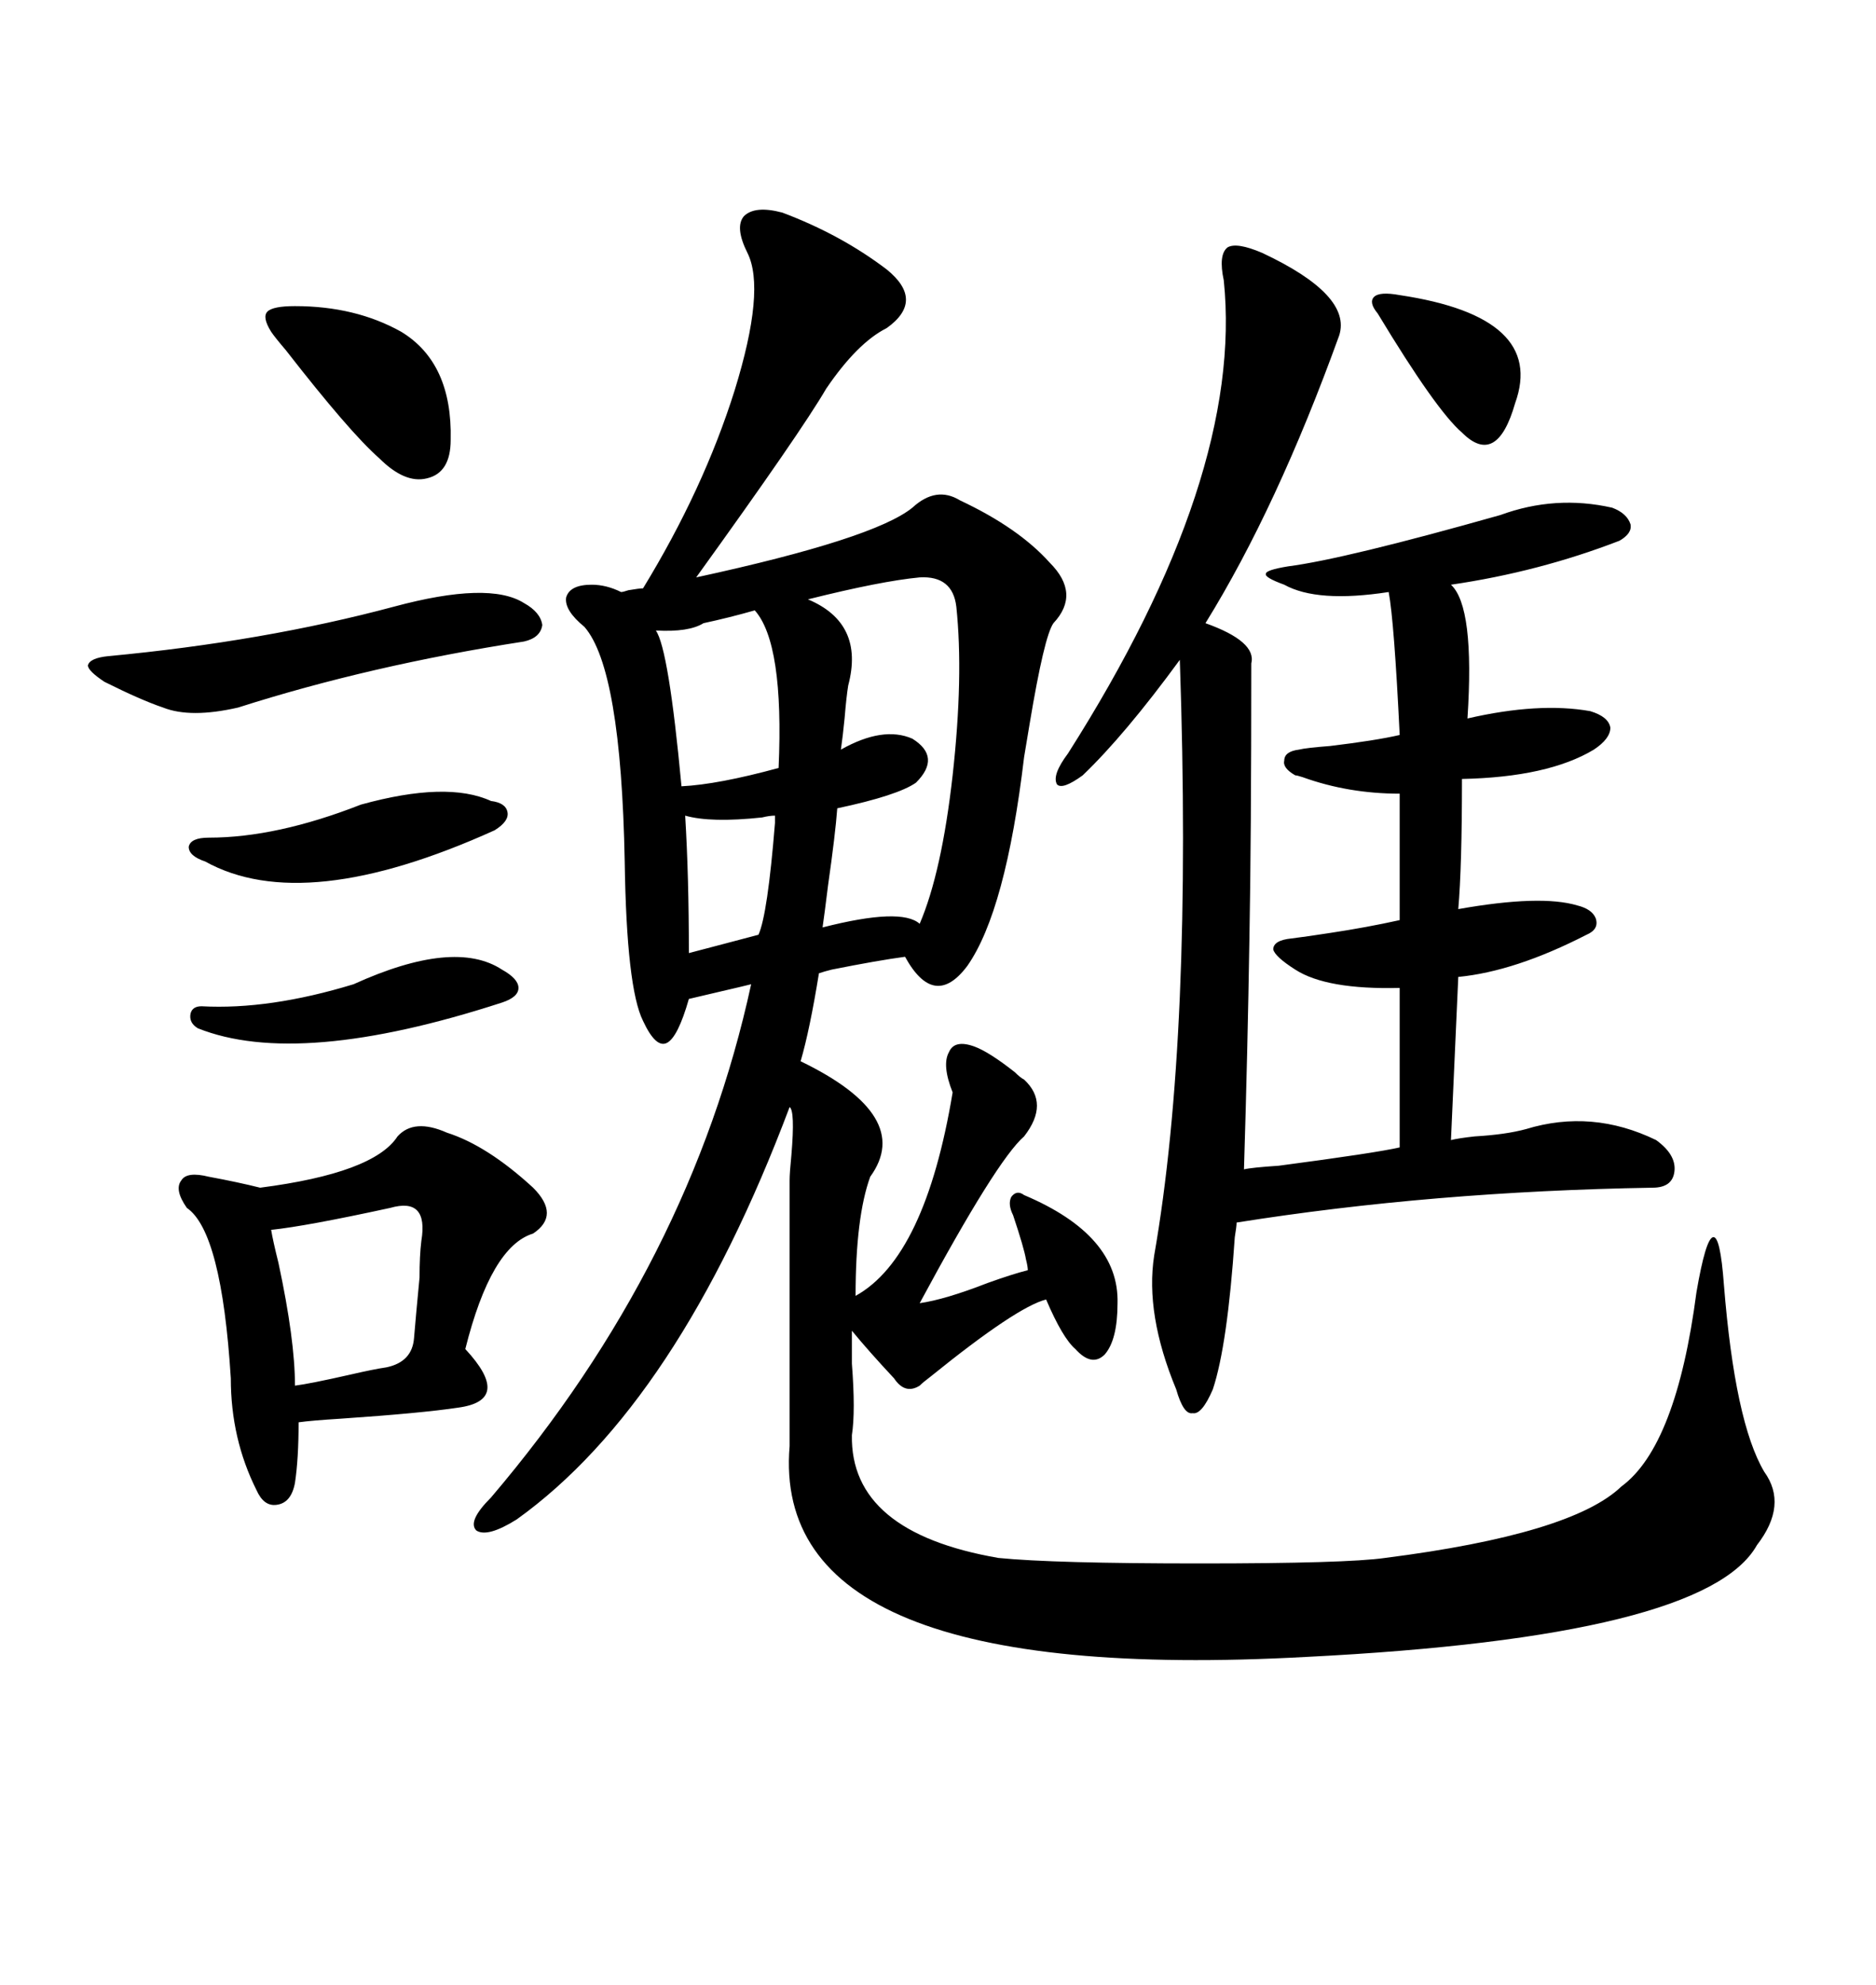 <svg xmlns="http://www.w3.org/2000/svg" xmlns:xlink="http://www.w3.org/1999/xlink" width="300" height="317.285"><path d="M125.10 33.98L125.10 33.98Q134.47 37.50 141.80 43.07L141.80 43.07Q147.95 48.05 141.80 52.44L141.80 52.44Q137.11 54.79 132.13 62.11L132.13 62.11Q128.03 69.14 111.33 92.29L111.33 92.29Q139.75 86.13 145.90 81.15L145.90 81.15Q149.71 77.64 153.52 79.98L153.52 79.98Q162.89 84.38 167.87 89.94L167.87 89.94Q172.85 94.92 168.46 99.61L168.46 99.61Q166.99 101.66 164.65 115.72L164.65 115.72Q164.06 119.24 163.77 121.00L163.77 121.00Q160.84 145.61 154.69 154.39L154.69 154.39Q149.41 161.43 144.73 152.93L144.73 152.93Q140.33 153.52 133.01 154.98L133.01 154.98Q131.84 155.27 130.96 155.57L130.96 155.57Q129.49 164.65 128.03 169.63L128.03 169.63Q146.19 178.42 139.16 188.09L139.16 188.09Q136.82 194.53 136.82 207.13L136.82 207.13Q147.95 200.98 152.34 174.61L152.34 174.61Q150.59 170.21 151.76 168.16L151.76 168.16Q152.64 166.11 155.86 167.29L155.86 167.29Q158.20 168.16 162.30 171.39L162.30 171.39Q163.18 172.27 163.77 172.56L163.77 172.56Q167.87 176.37 163.77 181.64L163.77 181.64Q159.38 185.45 147.07 208.30L147.07 208.30Q151.17 207.71 157.91 205.08L157.91 205.08Q162.01 203.61 164.36 203.03L164.36 203.03Q164.36 202.44 164.06 201.27L164.06 201.27Q163.77 199.51 162.01 194.24L162.01 194.24Q161.13 192.48 161.72 191.31L161.72 191.31Q162.60 190.14 163.77 191.02L163.77 191.02Q179.00 197.46 178.71 208.30L178.71 208.30Q178.71 214.16 176.66 216.50L176.66 216.50Q174.61 218.55 171.97 215.63L171.97 215.63Q169.92 213.87 167.29 207.71L167.29 207.71Q162.60 208.89 148.83 220.02L148.83 220.02Q147.66 220.90 147.07 221.48L147.07 221.48Q144.73 222.95 142.97 220.31L142.97 220.31Q138.87 215.92 136.23 212.70L136.23 212.70Q136.23 214.45 136.23 217.97L136.23 217.97Q136.82 225.59 136.23 229.39L136.23 229.39Q135.94 244.92 159.67 249.02L159.67 249.02Q168.46 249.90 191.89 249.90L191.89 249.90Q215.33 249.90 221.48 249.02L221.48 249.02Q251.37 245.21 259.28 237.60L259.28 237.60Q268.07 231.15 271.29 206.54L271.29 206.54Q272.75 198.05 273.93 197.75L273.93 197.75Q275.10 197.46 275.68 205.37L275.68 205.37Q277.44 227.34 282.13 235.25L282.13 235.25Q285.94 240.53 280.96 246.97L280.96 246.97Q272.75 261.62 208.89 264.84L208.89 264.84Q123.05 269.53 126.27 231.15L126.27 231.15L126.27 188.67Q126.27 187.50 126.56 184.57L126.56 184.57Q127.15 177.54 126.27 176.95L126.27 176.95Q108.40 224.41 82.62 242.87L82.62 242.87Q77.93 245.80 76.17 244.63L76.17 244.63Q74.71 243.16 78.52 239.36L78.52 239.36Q110.45 201.86 120.12 157.32L120.12 157.32Q118.95 157.62 115.14 158.50L115.14 158.50Q111.33 159.38 110.16 159.67L110.16 159.67Q108.40 165.82 106.64 166.70L106.64 166.70Q104.88 167.58 102.83 163.18L102.83 163.18Q100.20 157.91 99.90 137.70L99.90 137.70Q99.32 106.93 93.46 100.20L93.46 100.20Q90.23 97.56 90.53 95.51L90.53 95.51Q91.11 93.46 94.63 93.46L94.63 93.46Q96.97 93.46 99.32 94.63L99.32 94.63Q99.61 94.63 100.49 94.34L100.49 94.34Q102.25 94.04 102.83 94.04L102.83 94.04Q112.50 78.22 117.48 62.40L117.48 62.40Q122.46 46.29 119.53 40.43L119.53 40.43Q117.48 36.33 118.95 34.57L118.95 34.57Q120.70 32.81 125.10 33.98ZM201.86 40.43L201.86 40.43Q216.21 47.17 214.16 53.61L214.16 53.61Q204.20 81.15 192.77 99.61L192.77 99.61Q200.98 102.54 200.10 106.05L200.10 106.05Q200.10 133.89 199.80 150L199.80 150Q199.51 168.16 198.93 186.91L198.93 186.91Q200.10 186.62 204.49 186.33L204.49 186.33Q220.02 184.28 223.83 183.40L223.83 183.40L223.83 157.91Q212.11 158.20 207.13 154.98L207.13 154.98Q203.91 152.93 203.61 151.76L203.61 151.76Q203.61 150.29 206.54 150L206.54 150Q208.89 149.71 212.70 149.12L212.70 149.12Q218.55 148.24 223.83 147.07L223.83 147.07L223.83 126.86Q215.63 126.86 208.30 124.22L208.30 124.22Q207.42 123.93 207.13 123.93L207.13 123.93Q205.08 122.75 205.37 121.58L205.37 121.58Q205.37 120.12 207.71 119.82L207.71 119.82Q208.89 119.53 212.70 119.24L212.70 119.24Q220.02 118.36 223.83 117.48L223.83 117.48Q222.95 99.32 222.07 94.63L222.07 94.63Q210.64 96.39 205.37 93.46L205.37 93.46Q202.15 92.29 202.44 91.70L202.44 91.70Q202.44 91.11 205.96 90.53L205.96 90.53Q215.04 89.36 239.94 82.32L239.94 82.32Q248.73 79.10 257.81 81.15L257.81 81.15Q260.16 82.03 260.74 83.79L260.74 83.79Q261.04 85.25 258.98 86.43L258.98 86.43Q246.09 91.41 232.03 93.46L232.03 93.46Q235.84 96.97 234.67 114.84L234.67 114.84Q246.09 112.21 254.30 113.67L254.30 113.67Q257.23 114.55 257.52 116.31L257.52 116.31Q257.52 118.07 254.88 119.82L254.88 119.82Q247.56 124.22 233.79 124.51L233.79 124.51Q233.79 138.57 233.20 145.31L233.20 145.31Q246.39 142.97 252.25 144.73L252.25 144.73Q254.59 145.31 255.18 146.78L255.18 146.78Q255.76 148.54 253.71 149.41L253.71 149.41Q242.29 155.27 233.20 156.15L233.20 156.15L232.03 182.23Q233.20 181.93 235.84 181.64L235.84 181.64Q240.82 181.35 244.04 180.47L244.04 180.47Q254.59 177.25 264.84 182.23L264.84 182.23Q268.07 184.57 267.77 187.21L267.77 187.21Q267.48 189.84 264.26 189.84L264.26 189.84Q229.10 190.43 197.75 195.41L197.75 195.41Q197.75 196.00 197.46 197.75L197.46 197.75Q196.29 215.04 193.95 222.07L193.95 222.07Q192.19 226.17 190.72 225.88L190.72 225.88Q189.26 226.17 188.09 222.07L188.09 222.07Q183.11 210.06 184.57 200.68L184.57 200.68Q190.72 165.53 188.67 105.47L188.67 105.47Q179.88 117.48 173.14 123.93L173.14 123.93Q169.92 126.27 169.04 125.39L169.04 125.39Q168.16 123.93 170.80 120.41L170.80 120.41Q198.93 76.17 195.70 44.82L195.70 44.82Q194.82 40.72 196.29 39.55L196.29 39.55Q197.75 38.67 201.86 40.43ZM71.48 181.05L71.48 181.05Q77.93 183.11 85.25 189.84L85.25 189.84Q89.65 194.24 85.25 197.17L85.25 197.17Q78.52 199.22 74.41 215.63L74.41 215.63Q78.22 219.73 77.93 222.07L77.93 222.07Q77.64 224.41 73.24 225L73.24 225Q67.38 225.88 54.49 226.76L54.49 226.76Q49.80 227.05 47.75 227.34L47.75 227.34Q47.75 233.20 47.17 237.01L47.17 237.01Q46.58 240.23 44.24 240.53L44.24 240.53Q42.19 240.82 41.02 238.18L41.02 238.18Q36.91 229.98 36.91 220.31L36.91 220.31Q35.45 196.88 29.88 193.07L29.88 193.07Q27.83 190.14 29.00 188.67L29.00 188.67Q29.88 187.21 33.40 188.09L33.40 188.09Q38.09 188.96 41.60 189.84L41.60 189.84Q59.77 187.50 63.57 181.64L63.57 181.64Q66.21 178.71 71.48 181.05ZM147.07 92.29L147.07 92.29Q140.92 92.87 129.20 95.80L129.20 95.80Q138.28 99.61 135.64 109.57L135.64 109.57Q135.35 111.33 135.06 114.84L135.06 114.84Q134.77 117.77 134.47 119.82L134.47 119.82Q141.21 116.02 145.90 118.07L145.90 118.07Q150.59 121.00 146.48 125.10L146.48 125.10Q143.55 127.15 133.89 129.20L133.89 129.20Q133.59 133.30 132.42 141.50L132.42 141.50Q131.84 146.19 131.54 148.24L131.54 148.24Q144.14 145.02 147.07 147.66L147.07 147.66Q150.59 139.45 152.34 123.93L152.34 123.93Q154.10 108.11 152.93 96.97L152.93 96.97Q152.34 91.99 147.07 92.29ZM62.99 96.97L62.99 96.97Q78.22 92.87 83.79 96.39L83.79 96.39Q86.43 97.85 86.72 99.90L86.72 99.90Q86.43 101.95 83.79 102.54L83.79 102.54Q59.18 106.35 38.09 113.09L38.09 113.09Q30.47 114.84 26.07 113.09L26.07 113.09Q22.56 111.91 16.70 108.98L16.70 108.98Q14.06 107.23 14.06 106.35L14.06 106.35Q14.36 105.18 17.29 104.88L17.29 104.88Q42.19 102.54 62.99 96.97ZM62.40 193.07L62.40 193.07Q48.93 196.00 43.36 196.58L43.36 196.58Q43.65 198.34 44.53 201.86L44.53 201.86Q47.17 214.16 47.17 221.48L47.17 221.48Q49.51 221.19 55.96 219.73L55.96 219.73Q59.77 218.85 61.82 218.55L61.82 218.55Q65.92 217.68 66.21 213.87L66.21 213.87Q66.50 210.35 67.09 204.20L67.09 204.20Q67.09 200.68 67.38 198.34L67.38 198.34Q68.55 191.31 62.40 193.07ZM47.17 48.93L47.17 48.93Q56.84 48.93 64.16 53.03L64.16 53.03Q72.36 58.01 72.07 70.31L72.07 70.31Q72.07 75.59 68.26 76.46L68.26 76.46Q64.75 77.34 60.64 73.24L60.64 73.24Q55.96 69.14 45.70 55.96L45.70 55.96Q43.95 53.91 43.36 53.03L43.36 53.03Q41.89 50.68 42.77 49.80L42.77 49.80Q43.65 48.93 47.17 48.93ZM57.71 128.61L57.71 128.61Q71.48 124.80 78.52 128.03L78.52 128.03Q80.86 128.32 81.15 129.79L81.15 129.79Q81.45 131.25 79.10 132.71L79.10 132.71Q48.63 146.48 32.81 137.70L32.81 137.70Q30.18 136.82 30.18 135.35L30.18 135.35Q30.47 133.89 33.40 133.89L33.40 133.89Q44.24 133.89 57.71 128.61ZM120.70 97.56L120.70 97.56Q116.60 98.73 112.50 99.61L112.50 99.61Q110.16 101.07 104.88 100.78L104.88 100.78Q106.93 103.71 108.98 125.68L108.98 125.68Q114.84 125.39 124.51 122.75L124.51 122.75Q125.39 102.83 120.70 97.56ZM56.54 157.32L56.54 157.32Q72.66 150 80.27 154.98L80.27 154.98Q82.91 156.45 82.91 157.91L82.91 157.91Q82.91 159.38 80.27 160.25L80.27 160.25Q47.75 170.80 31.64 164.36L31.64 164.36Q30.18 163.48 30.47 162.01L30.47 162.01Q30.76 160.84 32.23 160.84L32.23 160.84Q43.07 161.43 56.54 157.32ZM223.83 47.17L223.83 47.17Q247.27 50.68 242.29 64.45L242.29 64.45Q239.36 74.71 233.79 69.14L233.79 69.14Q229.69 65.63 220.31 50.10L220.31 50.10Q218.85 48.34 219.73 47.46L219.73 47.46Q220.61 46.58 223.83 47.17ZM109.57 130.37L109.57 130.37Q110.16 140.04 110.16 152.34L110.16 152.34Q111.33 152.05 115.72 150.88L115.72 150.88Q120.12 149.71 121.29 149.41L121.29 149.41Q122.75 146.19 123.93 131.54L123.93 131.54Q123.93 130.66 123.93 130.37L123.93 130.37Q123.05 130.37 121.88 130.66L121.88 130.66Q113.67 131.54 109.57 130.37Z"/></svg>
